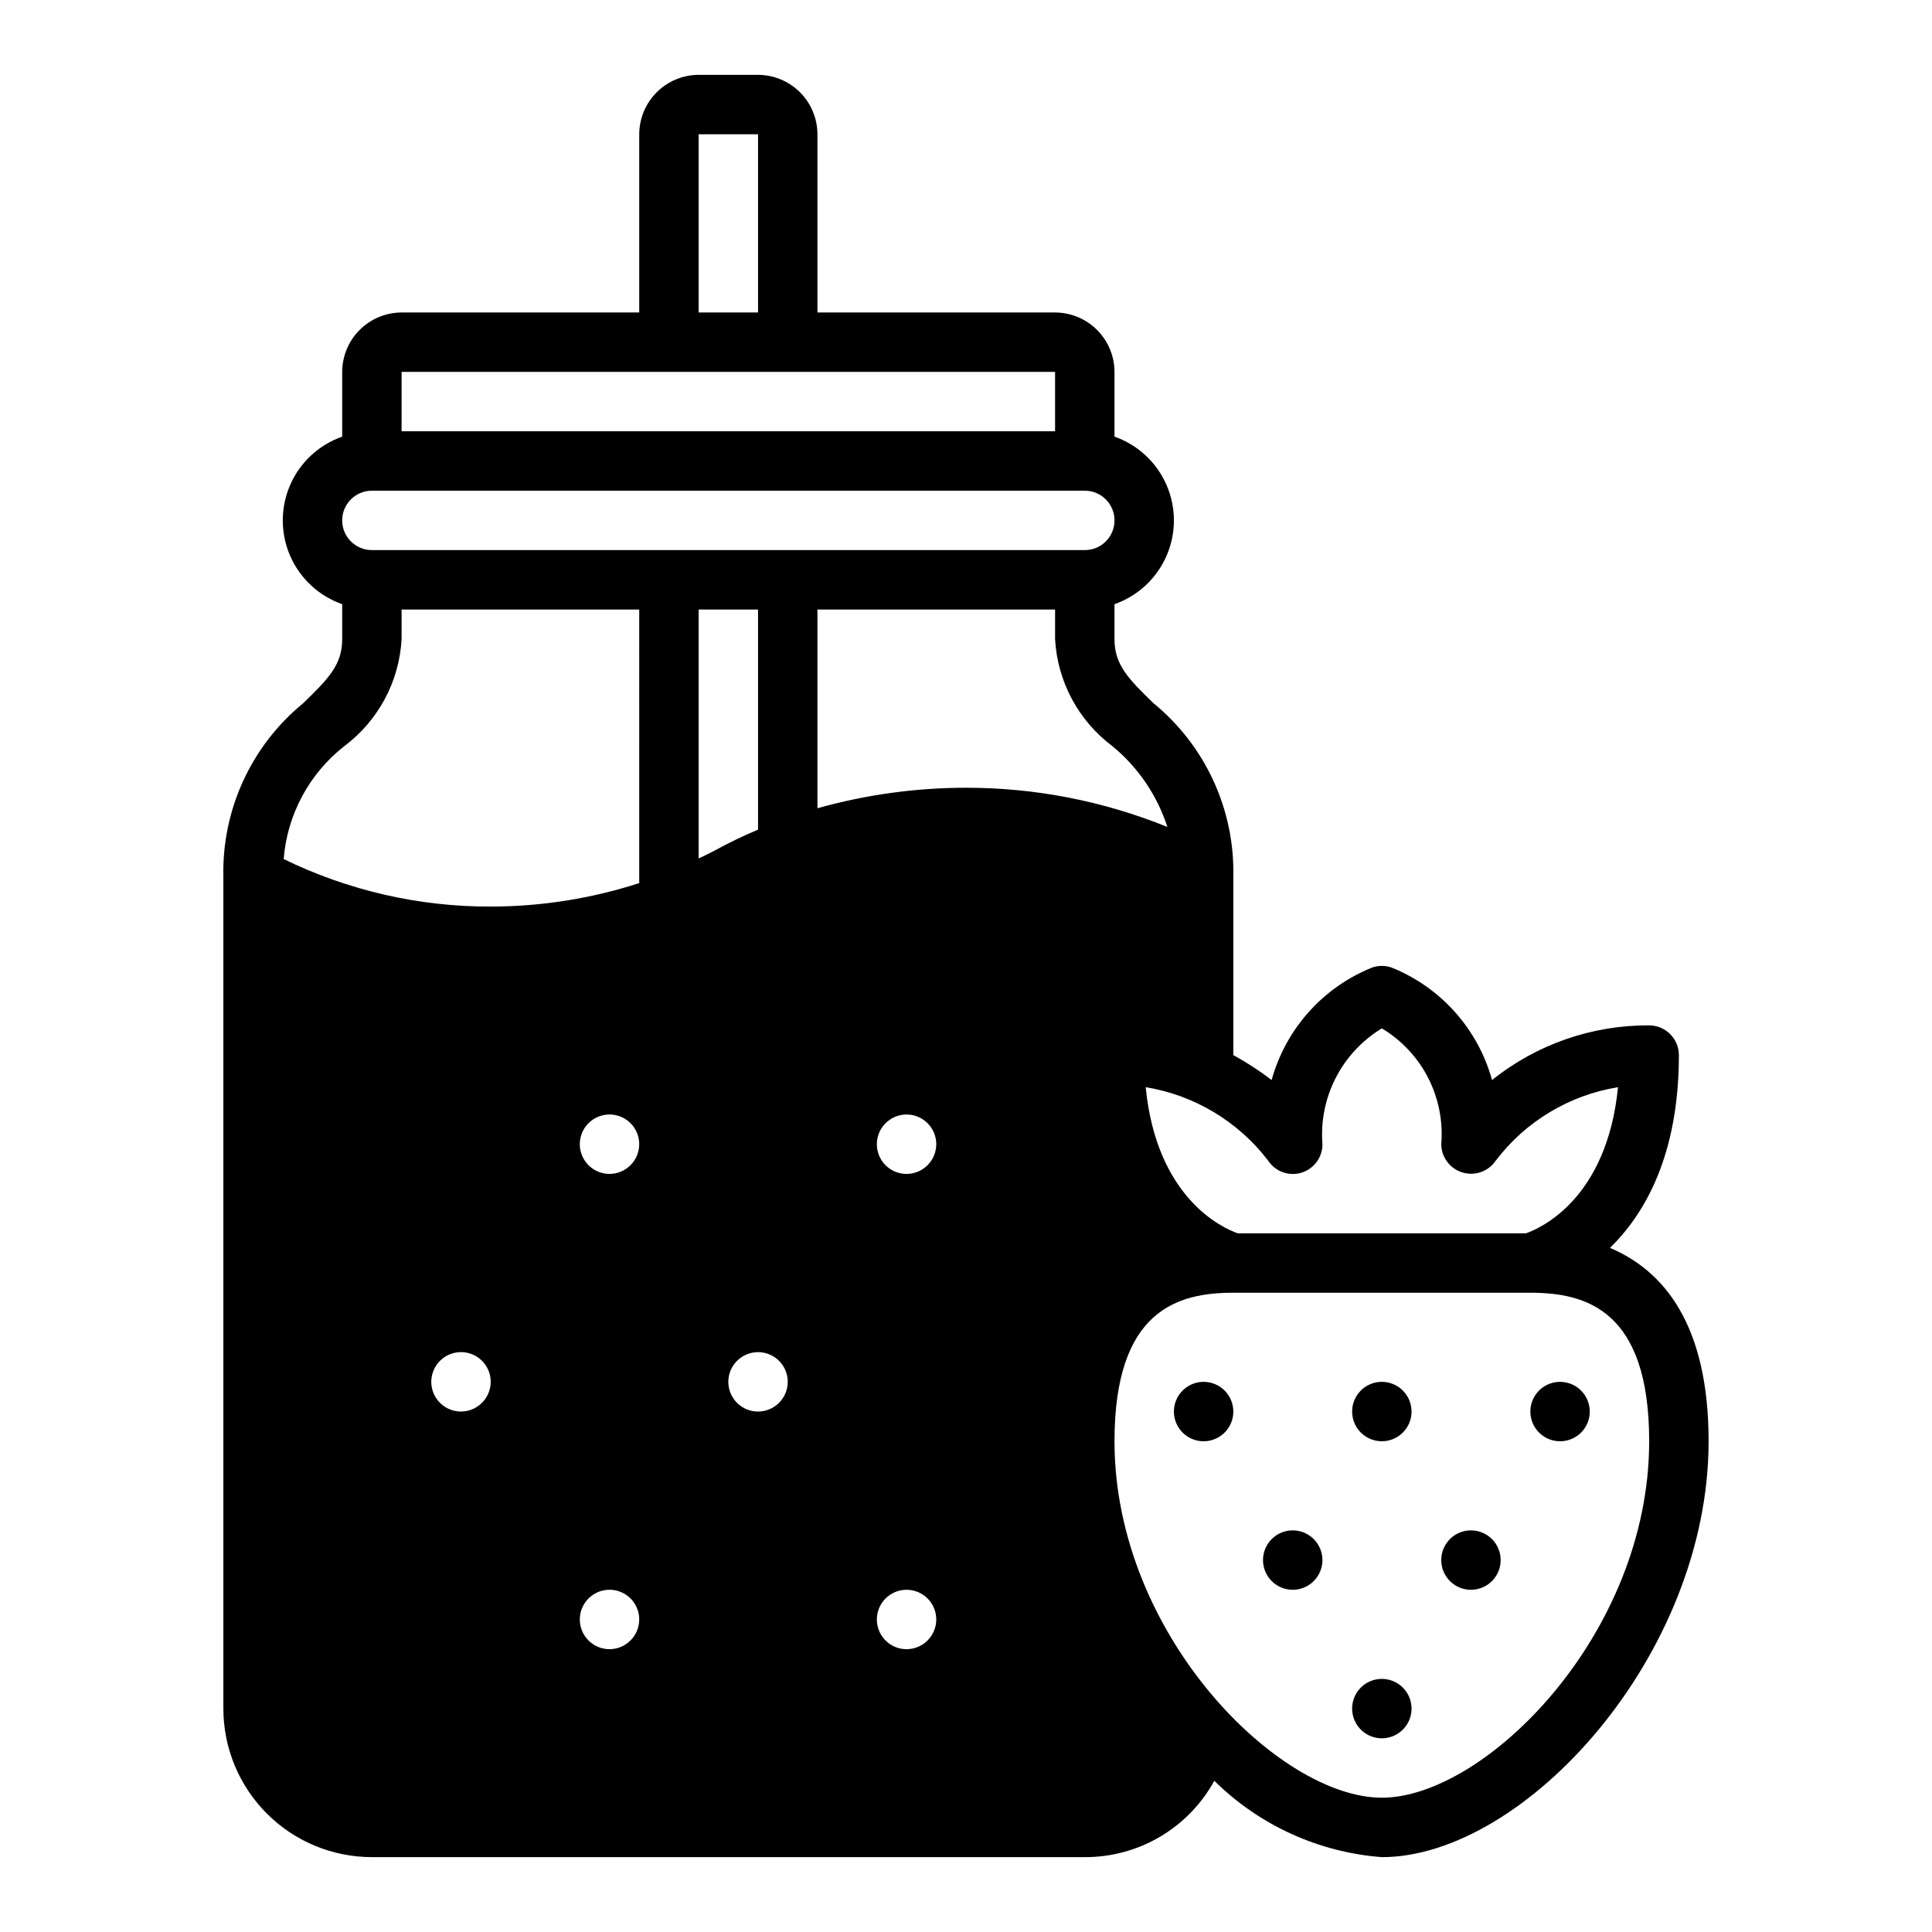 <?xml version="1.0" encoding="UTF-8"?>
<!-- Uploaded to: ICON Repo, www.svgrepo.com, Generator: ICON Repo Mixer Tools -->
<svg fill="#000000" width="800px" height="800px" version="1.1" viewBox="144 144 512 512" xmlns="http://www.w3.org/2000/svg">
 <path d="m570.66 474.7c9.211-8.973 18.262-24.559 18.262-51.09-0.012-4.34-3.527-7.859-7.871-7.871-15.133-0.094-29.836 5.019-41.645 14.484-3.742-13.566-13.617-24.605-26.684-29.836-1.637-0.551-3.406-0.551-5.039 0-13.066 5.231-22.941 16.27-26.688 29.836-3.207-2.461-6.602-4.672-10.152-6.613v-47.23c0.406-17.754-7.375-34.707-21.098-45.973-6.848-6.613-10.391-10.312-10.391-17.004v-9.289c6.172-2.164 11.168-6.801 13.781-12.797 2.617-5.996 2.617-12.809 0-18.805-2.613-5.996-7.609-10.633-13.781-12.797v-17.16c-0.012-4.172-1.676-8.168-4.625-11.121-2.949-2.949-6.949-4.609-11.121-4.625h-62.977v-47.23c-0.012-4.172-1.672-8.168-4.625-11.121-2.949-2.949-6.945-4.609-11.117-4.625h-15.746c-4.172 0.016-8.168 1.676-11.117 4.625-2.949 2.953-4.613 6.949-4.625 11.121v47.23h-62.977c-4.172 0.016-8.168 1.676-11.117 4.625-2.953 2.953-4.613 6.949-4.625 11.121v17.16c-6.176 2.164-11.168 6.801-13.785 12.797-2.613 5.996-2.613 12.809 0 18.805 2.617 5.996 7.609 10.633 13.785 12.797v9.289c0 6.691-3.543 10.391-10.391 17.004-13.727 11.266-21.508 28.219-21.098 45.973v220.42c0.004 10.438 4.152 20.445 11.531 27.824 7.379 7.383 17.391 11.531 27.828 11.535h188.93c7.008 0.023 13.898-1.844 19.938-5.402 6.039-3.562 11.008-8.684 14.383-14.828 11.934 11.789 27.668 18.961 44.398 20.23 37.785 0 86.594-53.449 86.594-110.21 0-30.859-11.809-45.188-26.137-51.25zm-90.605-23.145c1.898 2.914 5.492 4.231 8.82 3.227 3.332-1 5.606-4.078 5.582-7.555-0.473-6.074 0.746-12.16 3.527-17.578 2.777-5.422 7.008-9.965 12.219-13.121 5.231 3.137 9.477 7.672 12.258 13.098 2.785 5.43 3.992 11.523 3.484 17.602 0.035 3.445 2.297 6.469 5.59 7.477 3.293 1.012 6.863-0.23 8.816-3.066 7.898-10.438 19.516-17.43 32.434-19.523-2.914 29.598-20.547 37.391-24.402 38.73h-76.359c-3.856-1.34-21.492-9.133-24.402-38.73 12.891 2.113 24.492 9.066 32.434 19.441zm-150.91-271.98h15.742v47.23h-15.742zm-78.719 62.977h173.18v15.742h-173.18zm-7.871 31.488h188.93c4.348 0 7.871 3.523 7.871 7.871 0 4.348-3.523 7.871-7.871 7.871h-188.93c-4.348 0-7.871-3.523-7.871-7.871 0-4.348 3.523-7.871 7.871-7.871zm23.617 244.03c-3.188 0-6.055-1.918-7.273-4.859s-0.547-6.328 1.707-8.578c2.25-2.25 5.637-2.926 8.578-1.707s4.859 4.09 4.859 7.273c-0.016 4.344-3.531 7.859-7.871 7.871zm39.359 62.977c-3.184 0-6.055-1.918-7.273-4.859-1.219-2.941-0.547-6.328 1.707-8.578 2.25-2.25 5.637-2.926 8.578-1.707s4.859 4.09 4.859 7.273c-0.012 4.34-3.531 7.859-7.871 7.871zm0-125.95c-3.184 0-6.055-1.918-7.273-4.859-1.219-2.941-0.547-6.328 1.707-8.578 2.25-2.25 5.637-2.926 8.578-1.707s4.859 4.09 4.859 7.273c-0.012 4.344-3.531 7.859-7.871 7.871zm7.871-77.066c-12.715 4.109-25.996 6.207-39.359 6.219-19.012 0.055-37.785-4.254-54.867-12.594 0.938-11.777 6.758-22.625 16.059-29.914 9.004-6.738 14.566-17.113 15.191-28.34v-7.871h62.977zm15.742-6.535v-65.965h15.742v58.332h0.004c-4.008 1.68-7.922 3.57-11.73 5.668-1.336 0.707-2.676 1.336-4.016 1.965zm15.746 146.58c-3.184 0-6.055-1.918-7.273-4.859s-0.543-6.328 1.707-8.578 5.637-2.926 8.578-1.707 4.859 4.09 4.859 7.273c-0.012 4.344-3.527 7.859-7.871 7.871zm39.359 62.977c-3.184 0-6.055-1.918-7.273-4.859-1.219-2.941-0.543-6.328 1.707-8.578 2.254-2.25 5.637-2.926 8.578-1.707s4.859 4.09 4.859 7.273c-0.012 4.34-3.527 7.859-7.871 7.871zm0-125.95c-3.184 0-6.055-1.918-7.273-4.859-1.219-2.941-0.543-6.328 1.707-8.578 2.254-2.25 5.637-2.926 8.578-1.707s4.859 4.09 4.859 7.273c-0.012 4.344-3.527 7.859-7.871 7.871zm15.742-102.34h0.004c-13.309 0.004-26.551 1.832-39.363 5.434v-52.664h62.977v7.871c0.629 11.227 6.191 21.602 15.195 28.34 6.801 5.598 11.855 13.027 14.562 21.41-16.953-6.879-35.078-10.406-53.371-10.391zm110.21 267.65c-27.316 0-70.848-43.219-70.848-94.465 0-34.875 16.848-39.359 31.488-39.359h78.719c14.641 0 31.488 4.488 31.488 39.359 0 51.25-43.531 94.465-70.848 94.465zm7.871-23.617c0 3.188-1.918 6.055-4.859 7.273s-6.324 0.547-8.578-1.703c-2.25-2.254-2.926-5.641-1.707-8.582s4.09-4.859 7.273-4.859c4.348 0 7.871 3.527 7.871 7.871zm-47.23-78.719c0 3.184-1.918 6.055-4.859 7.273-2.941 1.219-6.328 0.547-8.578-1.707-2.254-2.25-2.926-5.637-1.707-8.578s4.086-4.859 7.273-4.859c2.086 0 4.09 0.828 5.566 2.305 1.473 1.477 2.305 3.481 2.305 5.566zm94.465 0c0 3.184-1.918 6.055-4.859 7.273s-6.328 0.547-8.582-1.707c-2.25-2.25-2.922-5.637-1.703-8.578 1.215-2.941 4.086-4.859 7.269-4.859 2.09 0 4.09 0.828 5.566 2.305 1.477 1.477 2.309 3.481 2.309 5.566zm-62.977 0c0-3.184 1.918-6.055 4.859-7.273 2.941-1.219 6.328-0.543 8.578 1.707 2.25 2.254 2.926 5.637 1.707 8.578s-4.09 4.859-7.273 4.859c-4.348 0-7.871-3.523-7.871-7.871zm39.359 39.359c0 3.184-1.918 6.055-4.859 7.273-2.941 1.219-6.328 0.547-8.578-1.707-2.254-2.25-2.926-5.637-1.707-8.578 1.219-2.941 4.09-4.859 7.273-4.859 2.086 0 4.09 0.828 5.566 2.305 1.477 1.477 2.305 3.481 2.305 5.566zm-47.23 0h-0.004c0 3.184-1.918 6.055-4.859 7.273-2.941 1.219-6.324 0.547-8.578-1.707-2.25-2.25-2.926-5.637-1.707-8.578 1.219-2.941 4.09-4.859 7.273-4.859 2.09 0 4.09 0.828 5.566 2.305 1.477 1.477 2.305 3.481 2.305 5.566z"/>
</svg>